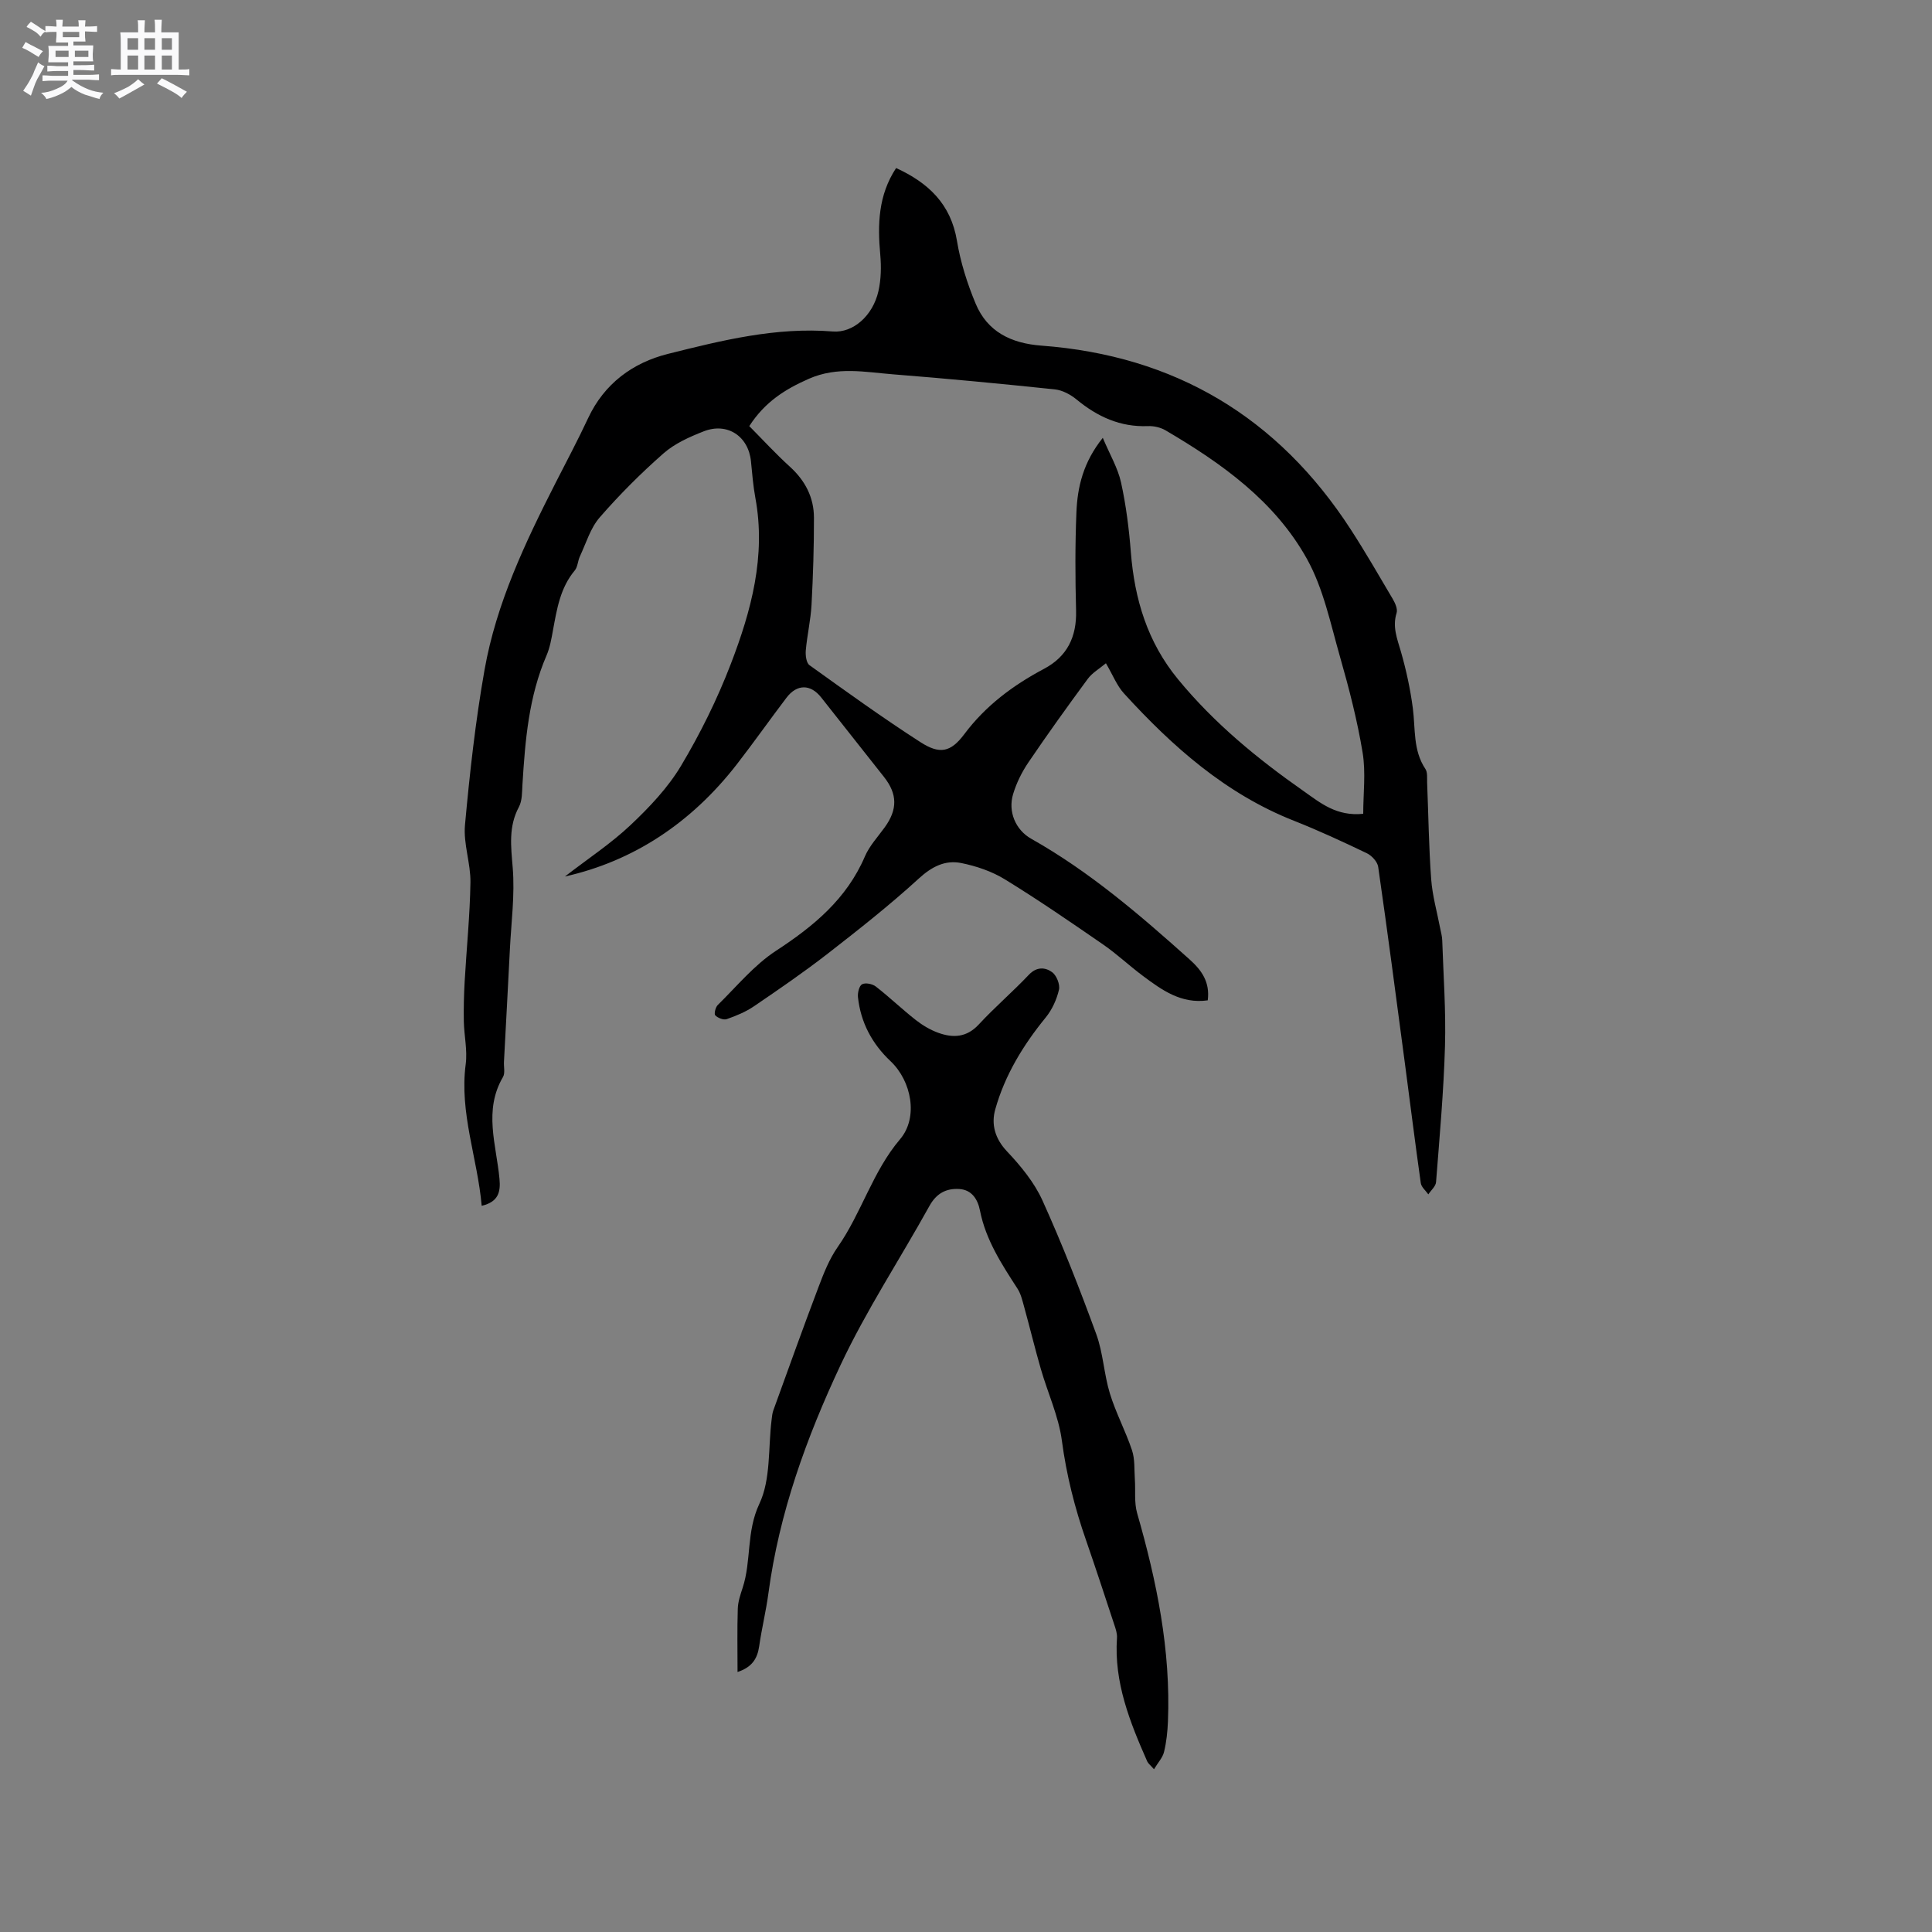 <svg enable-background="new 0 0 400 400" viewBox="0 0 400 400" xmlns="http://www.w3.org/2000/svg"><rect x="0" y="0" width="400" height="400" fill="#808080" stroke="none"/><path d="m6.8 9.5c.6.3 1.3.7 2.1 1.1-.4.4-.7.8-.9 1.2-.7-.4-1.3-.8-1.8-1.1s-1.1-.6-1.6-.8c.2-.4.5-.8.7-1.2.4.2.8.5 1.5.8zm.9 6.9c-.3.6-.5 1.1-.7 1.7s-.4 1.1-.6 1.7c-.6-.4-1.1-.7-1.6-1 .7-1 1.2-1.8 1.5-2.4.3-.5.6-1.1.8-1.7.3-.6.5-1.2.8-1.8.3.3.8.6 1.3.8-.7 1.3-1.2 2.2-1.5 2.7zm.1-11c.4.3 1 .7 1.7 1.1-.5.2-.8.6-1.1 1.1-.5-.6-1-1-1.4-1.2s-.9-.6-1.5-.8c.2-.4.5-.7.9-1.1.5.3.9.6 1.4.9zm10.5 13.1c1 .4 2 .6 3.1.7-.4.4-.7.8-.8 1.3-.9-.2-1.9-.6-3-.9-1-.4-2-.9-2.8-1.6-.5.4-1.1.9-1.9 1.3s-1.9.9-3.3 1.2c-.1-.3-.5-.8-1.1-1.3 1 0 2.1-.3 3.2-.8 1.2-.5 1.9-1 2.3-1.7h-3.2c-.4 0-1 0-2 .1v-1.2c1 0 1.7.1 2 .1h3.3v-1h-2.3c-.2 0-.9 0-2 .1v-1.2c1.2 0 1.9.1 2 .1h2.3v-.8h-4.1c0-.7.1-1.2.1-1.6 0-.5 0-1.1-.1-1.8h4.1v-.7h-2.5c0-.6.1-1.1.1-1.6v-.6h-.5c-.4 0-1 0-1.8.1v-1.3c1.2 0 1.9.1 2.1.1h.2c0-.3 0-.8-.1-1.4h1.4c0 .6-.1 1-.1 1.4h3.4c0-.4 0-.8-.1-1.3h1.5c0 .4-.1.9-.1 1.3.7 0 1.5 0 2.5-.1v1.2c-1 0-1.8-.1-2.5-.1v.6c0 .3 0 .8.1 1.5h-2.5v.8h4.1c0 .7-.1 1.3-.1 1.8s0 1 .1 1.5h-4.1v.8h1.4c.8 0 1.8 0 2.9-.1v1.2c-1 0-1.9-.1-2.8-.1h-1.5v1h3.2c.3 0 1 0 2.1-.1v1.2c-1.1 0-1.8-.1-2.1-.1h-3.4l-.1.1c1.4 1 2.4 1.5 3.4 1.9zm-4.1-6.7v-1.3h-2.7v1.3zm2.2-4.1v-1.1h-3.4v1.1zm1.9 4.1v-1.3h-2.8v1.3z" fill="#fafafb"/><path d="m37 6.7v2.3 5.4c1 0 1.8 0 2.2-.1v1.3c-.6 0-1.5-.1-2.5-.1h-11.9c-.7 0-1.3 0-1.8.1v-1.3c.5 0 1.1.1 2 .1v-5.2c0-1 0-1.8-.1-2.5h3.7c0-1.3 0-2.1-.1-2.5h1.5c0 .4-.1 1.3-.1 2.5h2.2c0-1.2 0-2.1-.1-2.6h1.5c0 .4-.1 1.3-.1 2.6zm-12.3 13.7c-.3-.4-.7-.8-1.1-1.1 1.1-.4 2.1-.9 2.9-1.3.8-.5 1.5-1 2.1-1.6.4.4.9.8 1.3 1.1-2.5 1.4-4.2 2.4-5.2 2.9zm3.9-10.1v-2.4h-2.2v2.4zm0 4.1v-2.9h-2.2v2.9zm3.5-4.1v-2.4h-2.2v2.4zm0 4.1v-2.9h-2.2v2.9zm.4 2.9 1-1.1c.6.3 1.4.7 2.5 1.3s2 1.1 2.7 1.5c-.4.4-.8.8-1.1 1.3-.8-.8-2.5-1.7-5.1-3zm3.1-7v-2.4h-2.1v2.4zm0 4.1v-2.9h-2.1v2.9z" fill="#fafafb"/><g fill="#000001"><path d="m185.53 34.79c6.65 3.05 11.33 7.42 12.6 15.08.73 4.43 2.13 8.83 3.86 12.98 2.44 5.87 7.39 8.24 13.63 8.71 27.63 2.06 48.98 14.82 64.04 38.06 3.05 4.71 5.86 9.58 8.71 14.42.49.84 1.03 2.06.78 2.87-.9 2.87.12 5.33.89 7.99 1.1 3.83 1.95 7.76 2.47 11.71.56 4.27.01 8.71 2.6 12.59.47.7.33 1.85.36 2.8.27 6.67.35 13.36.84 20.02.25 3.43 1.22 6.8 1.87 10.2.16.83.4 1.65.42 2.48.24 7.29.78 14.58.57 21.86-.27 9.4-1.12 18.79-1.85 28.18-.07.88-1.04 1.69-1.6 2.54-.54-.77-1.44-1.5-1.56-2.33-1.17-8.27-2.2-16.57-3.3-24.86-1.8-13.54-3.57-27.09-5.52-40.61-.15-1.06-1.33-2.34-2.36-2.83-4.96-2.38-9.97-4.7-15.08-6.72-14.16-5.59-25.15-15.36-35.2-26.37-1.46-1.6-2.29-3.78-3.73-6.24-1.36 1.14-2.83 1.98-3.75 3.22-4.21 5.71-8.35 11.48-12.33 17.35-1.34 1.98-2.45 4.24-3.14 6.53-1.08 3.59.48 7.39 3.76 9.24 12.09 6.81 22.51 15.78 32.77 24.97 2.49 2.23 4.26 4.67 3.77 8.48-5.48.78-9.5-2.13-13.46-5.09-2.78-2.07-5.32-4.48-8.17-6.45-6.71-4.63-13.43-9.25-20.37-13.51-2.7-1.66-5.92-2.75-9.05-3.38-3.31-.66-6.06.73-8.76 3.2-6 5.49-12.42 10.55-18.85 15.55-4.93 3.83-10.09 7.37-15.26 10.89-1.71 1.17-3.7 1.99-5.67 2.68-.66.23-1.84-.24-2.37-.78-.29-.29.04-1.69.52-2.15 3.92-3.84 7.51-8.25 12.04-11.21 7.81-5.1 14.64-10.73 18.42-19.55.94-2.19 2.68-4.05 4.11-6.03 2.66-3.69 2.64-6.87-.15-10.41-4.33-5.5-8.67-10.98-13.01-16.47-2.2-2.79-5.01-2.81-7.19.06-3.46 4.56-6.76 9.24-10.26 13.76-9.46 12.2-21.5 20.09-35.61 23.25 4.84-3.74 9.56-6.84 13.6-10.66 3.89-3.67 7.71-7.7 10.43-12.24 4-6.7 7.51-13.8 10.31-21.09 4.23-11 7.32-22.35 5.09-34.4-.46-2.49-.66-5.04-.91-7.57-.52-5.19-4.89-8.13-9.8-6.2-2.93 1.15-5.98 2.51-8.3 4.55-4.69 4.12-9.14 8.57-13.23 13.28-1.91 2.2-2.8 5.3-4.08 8.03-.45.95-.45 2.19-1.08 2.95-3.01 3.6-3.69 7.98-4.5 12.35-.32 1.77-.63 3.59-1.33 5.22-3.69 8.53-4.43 17.59-4.99 26.7-.1 1.58-.03 3.35-.73 4.67-2.19 4.09-1.65 8.17-1.29 12.56.47 5.63-.31 11.36-.59 17.05-.39 7.73-.81 15.45-1.22 23.17-.06 1.06.27 2.33-.2 3.14-4.06 6.91-1.39 14.02-.73 21.05.26 2.74-.2 4.8-3.68 5.62-.87-9.89-4.64-19.24-3.31-29.32.38-2.89-.33-5.9-.39-8.86-.05-2.73.02-5.47.17-8.2.39-6.86 1.09-13.71 1.2-20.57.06-3.96-1.49-8-1.13-11.9.98-10.74 2.17-21.5 4.05-32.12 2.44-13.79 8.43-26.38 14.74-38.77 2.26-4.43 4.6-8.83 6.7-13.33 3.35-7.17 9.26-11.49 16.53-13.31 11.16-2.8 22.4-5.59 34.13-4.64 4.19.34 8.29-3.24 9.45-8.35.55-2.42.6-5.05.38-7.54-.57-6.27-.43-12.31 3.28-17.95zm96.71 133.7c0-4.19.56-8.55-.13-12.7-1.1-6.66-2.8-13.25-4.66-19.75-1.97-6.88-3.44-14.17-6.86-20.32-6.65-11.97-17.65-19.8-29.27-26.62-1.04-.61-2.44-.93-3.66-.88-5.73.23-10.45-1.95-14.77-5.51-1.24-1.02-2.91-1.92-4.47-2.09-11.16-1.17-22.34-2.24-33.53-3.12-5.8-.46-11.51-1.67-17.42.92-4.95 2.18-9.1 4.79-12.34 9.8 2.74 2.76 5.44 5.71 8.38 8.38 3.18 2.88 5 6.36 5.01 10.58.01 6.01-.18 12.02-.5 18.02-.17 3.16-.91 6.29-1.19 9.45-.09 1.02.1 2.59.77 3.07 7.57 5.43 15.13 10.89 22.96 15.93 3.98 2.56 6.25 2.14 9.08-1.64 4.44-5.93 10.1-10.13 16.52-13.54 4.79-2.54 6.77-6.61 6.63-12.04-.18-6.78-.21-13.57.07-20.34.21-5.29 1.42-10.4 5.46-15.44 1.47 3.48 3.12 6.25 3.78 9.24 1.04 4.74 1.65 9.6 2.03 14.44.77 9.74 3.44 18.62 9.78 26.32 7.48 9.1 16.45 16.46 26.02 23.16 3.48 2.45 6.79 5.24 12.31 4.68z"/><path d="m152.7 346.17c0-4.51-.09-8.8.05-13.09.04-1.45.54-2.92 1-4.32 1.85-5.63.73-11.62 3.47-17.42 2.4-5.09 1.8-11.58 2.54-17.45.08-.62.13-1.27.34-1.86 3.1-8.54 6.15-17.09 9.37-25.58 1.08-2.86 2.24-5.8 3.97-8.27 4.94-7.07 7.21-15.61 12.92-22.33 3.82-4.5 2.36-12.04-1.97-16.13-3.83-3.61-6.2-8.02-6.76-13.29-.09-.89.26-2.34.86-2.65.7-.37 2.14-.08 2.84.47 2.84 2.21 5.44 4.71 8.27 6.93 1.39 1.09 3 2.05 4.66 2.65 3.05 1.1 5.87.99 8.38-1.72 3.31-3.58 7.03-6.76 10.38-10.3 1.61-1.7 3.38-1.56 4.8-.54.92.66 1.68 2.55 1.43 3.64-.47 2.02-1.42 4.12-2.73 5.73-4.68 5.73-8.48 11.96-10.47 19.07-.85 3.03-.08 6 2.42 8.65 2.86 3.03 5.66 6.43 7.36 10.18 4.09 9.05 7.72 18.32 11.13 27.65 1.44 3.93 1.6 8.3 2.83 12.32 1.23 4.01 3.25 7.77 4.58 11.75.62 1.86.45 4 .59 6.01.16 2.34-.16 4.81.47 7.01 4.06 14.11 6.98 28.37 6.38 43.15-.09 2.11-.31 4.24-.81 6.29-.28 1.17-1.23 2.18-2.08 3.58-.76-.87-1.21-1.19-1.4-1.62-3.59-8.15-6.9-16.37-6.26-25.58.06-.9-.27-1.87-.57-2.76-1.92-5.83-3.83-11.66-5.84-17.46-2.34-6.71-4.06-13.51-5-20.61-.67-5.05-2.93-9.88-4.36-14.85-1.23-4.26-2.27-8.57-3.45-12.84-.36-1.29-.67-2.68-1.38-3.78-3.28-5.07-6.57-10.09-7.77-16.18-.45-2.27-1.65-4.29-4.3-4.45-2.71-.16-4.72.91-6.16 3.51-6.09 11-13.07 21.58-18.4 32.93-7.05 15.01-12.72 30.64-14.94 47.28-.49 3.67-1.39 7.28-1.91 10.95-.37 2.53-1.45 4.33-4.48 5.33z"/></g></svg>